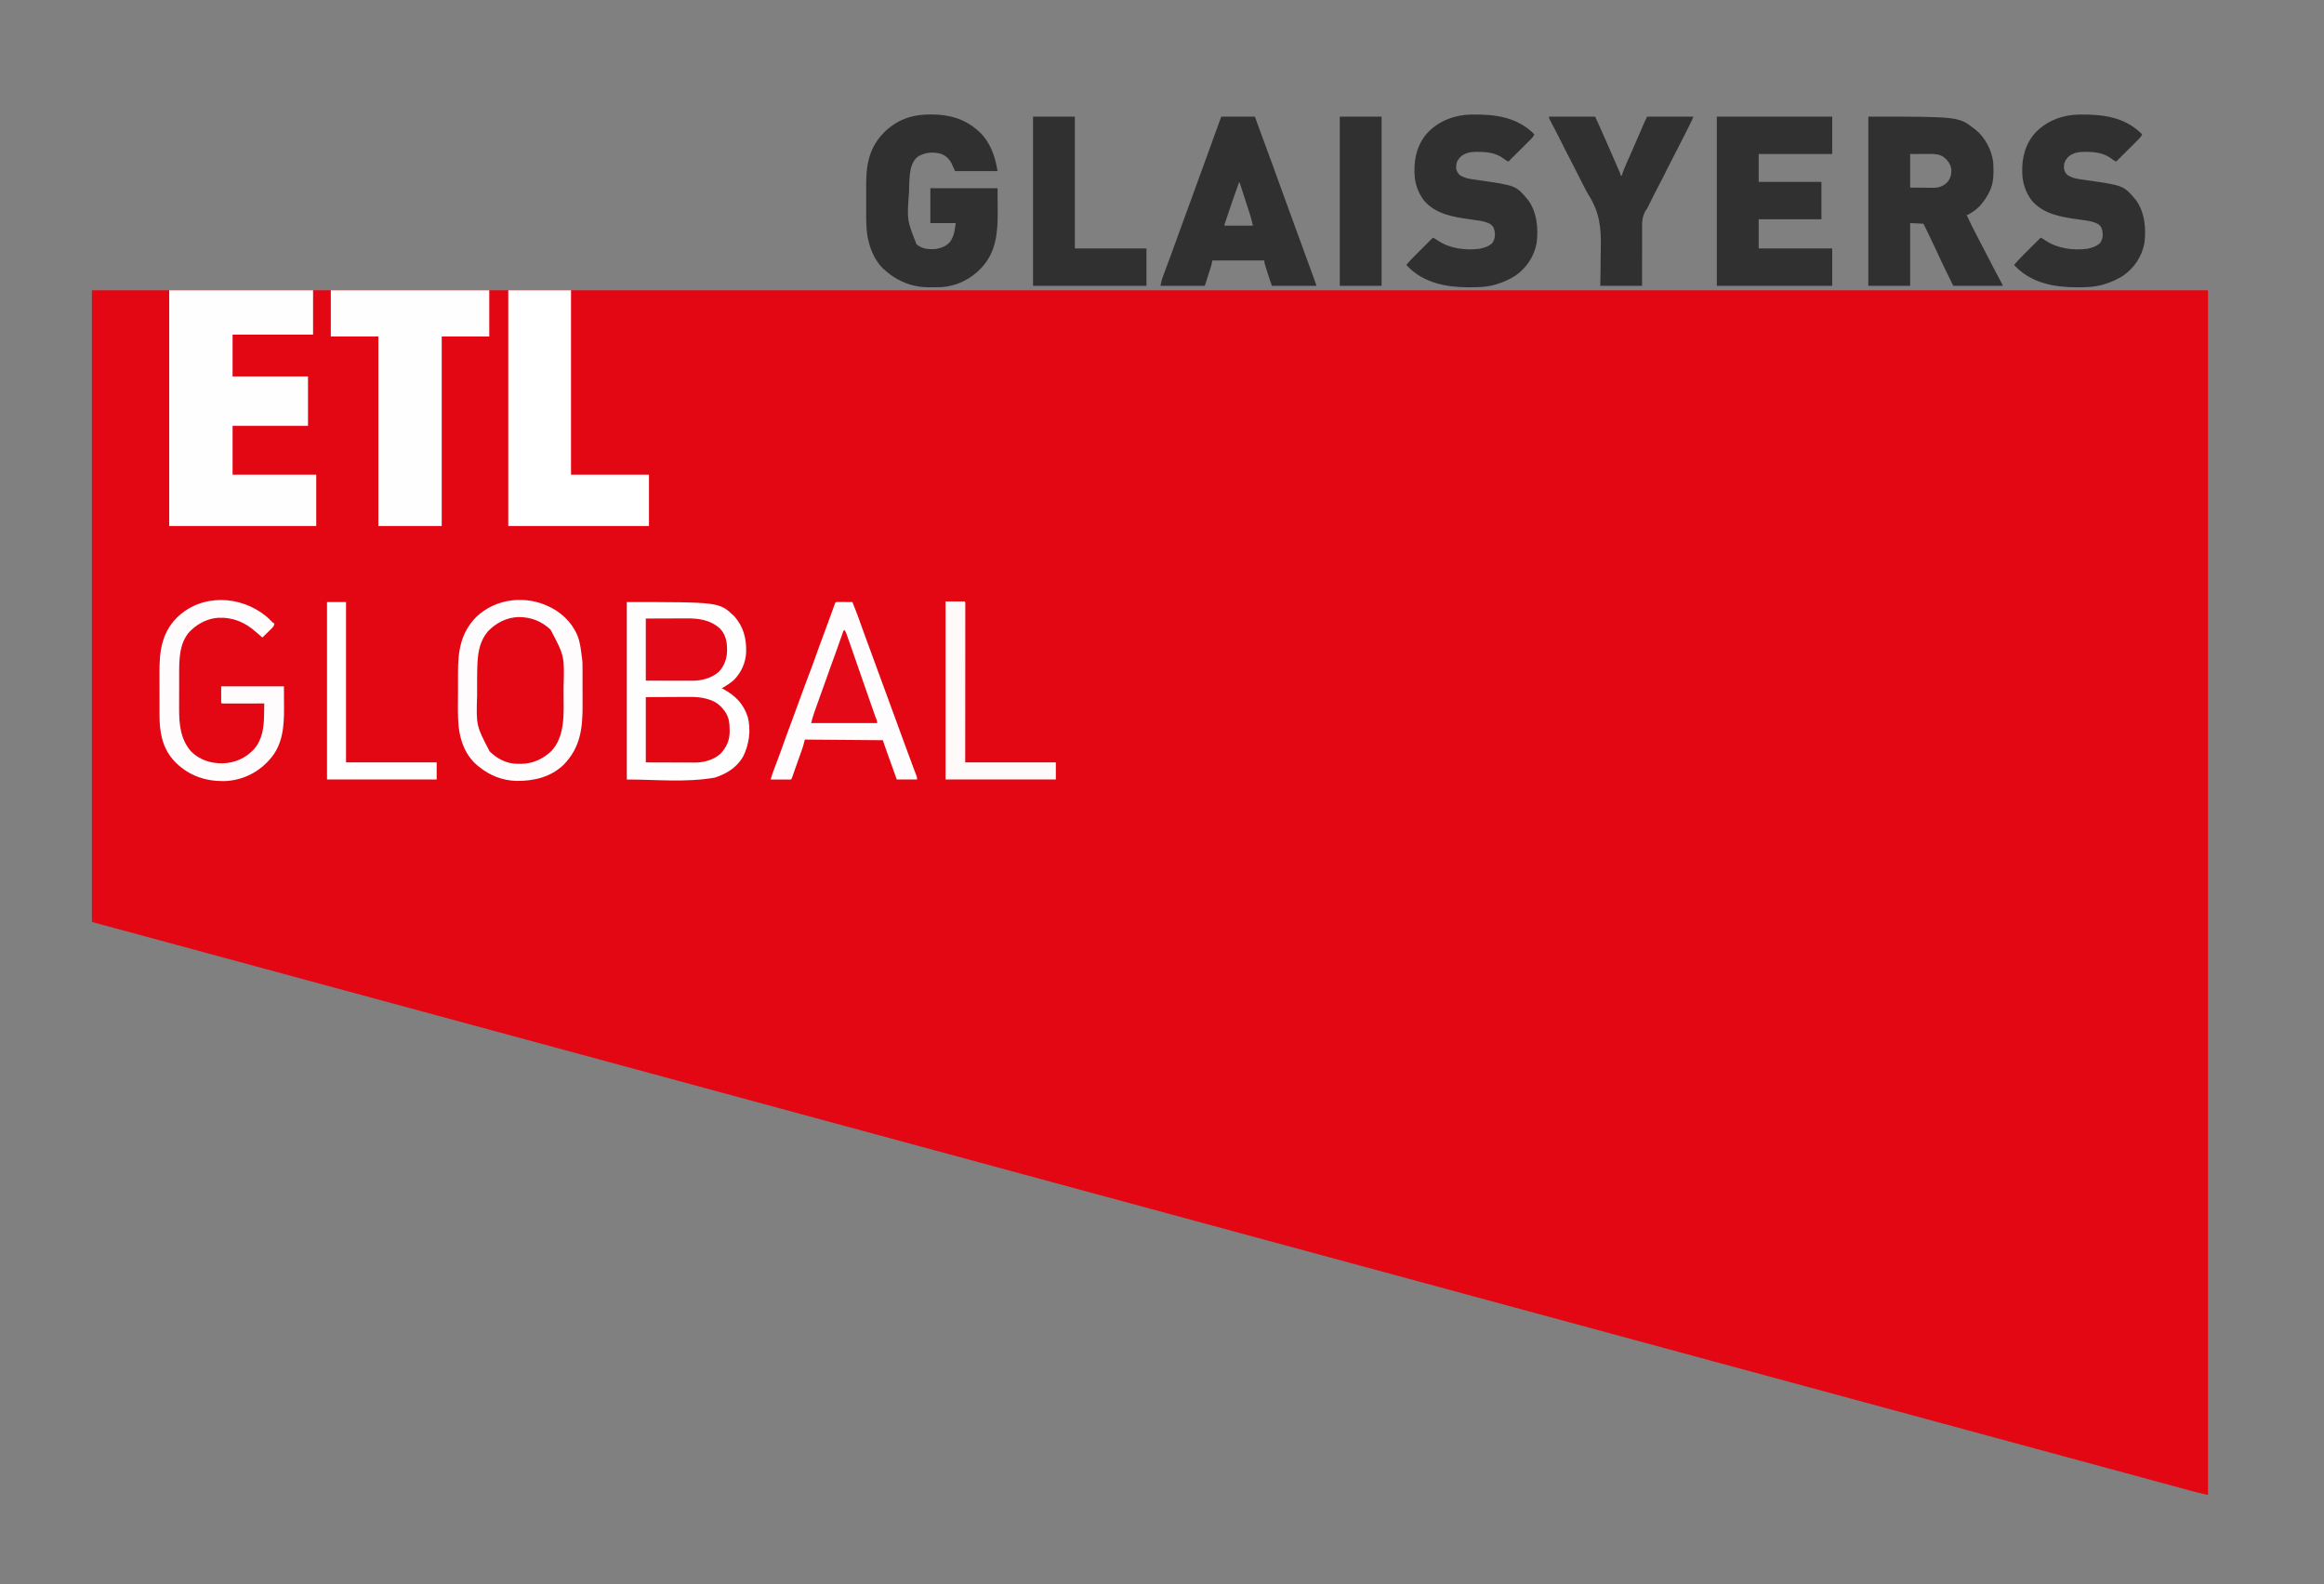 <?xml version="1.0" encoding="UTF-8"?>
<svg version="1.1" xmlns="http://www.w3.org/2000/svg" width="3667" height="2500">
<rect width="100%" height="100%" fill="#808080" stroke="none"/>
<path d="M0 0 C1101.87 0 2203.74 0 3339 0 C3339 627.33 3339 1254.66 3339 1901 C3319.474 1896.406 3319.474 1896.406 3311.946 1894.344 C3311.069 1894.106 3310.192 1893.869 3309.289 1893.624 C3306.424 1892.847 3303.56 1892.066 3300.695 1891.285 C3298.616 1890.721 3296.537 1890.156 3294.458 1889.592 C3290.01 1888.385 3285.562 1887.175 3281.115 1885.965 C3273.987 1884.024 3266.858 1882.088 3259.729 1880.152 C3251.017 1877.787 3242.306 1875.42 3233.595 1873.052 C3218.364 1868.913 3203.132 1864.78 3187.898 1860.652 C3186.259 1860.208 3186.259 1860.208 3184.586 1859.755 C3179.09 1858.266 3173.593 1856.776 3168.097 1855.287 C3158.098 1852.578 3148.098 1849.868 3138.099 1847.158 C3132.525 1845.647 3126.95 1844.136 3121.375 1842.625 C3119.146 1842.021 3116.917 1841.417 3114.688 1840.812 C3113.032 1840.364 3113.032 1840.364 3111.344 1839.906 C2994.313 1808.188 2994.313 1808.188 2990.969 1807.281 C2988.74 1806.677 2986.51 1806.073 2984.281 1805.469 C2978.708 1803.958 2973.134 1802.448 2967.561 1800.937 C2957.536 1798.22 2947.511 1795.503 2937.486 1792.786 C2931.922 1791.278 2926.357 1789.77 2920.793 1788.262 C2919.691 1787.963 2918.589 1787.664 2917.453 1787.357 C2901.722 1783.093 2885.99 1778.829 2870.258 1774.565 C2860.11 1771.814 2849.961 1769.063 2839.812 1766.312 C2838.143 1765.86 2838.143 1765.86 2836.44 1765.398 C2803.961 1756.595 2771.481 1747.796 2739 1739 C2694.113 1726.845 2649.229 1714.68 2604.345 1702.514 C2588.632 1698.256 2572.92 1693.997 2557.207 1689.738 C2555.554 1689.29 2555.554 1689.29 2553.867 1688.833 C2548.304 1687.325 2542.74 1685.817 2537.176 1684.309 C2527.149 1681.592 2517.122 1678.874 2507.094 1676.156 C2501.521 1674.646 2495.948 1673.135 2490.375 1671.625 C2488.146 1671.021 2485.917 1670.417 2483.688 1669.812 C2482.032 1669.364 2482.032 1669.364 2480.344 1668.906 C2256.312 1608.187 2256.312 1608.187 2252.969 1607.281 C2250.74 1606.677 2248.51 1606.073 2246.281 1605.469 C2240.708 1603.958 2235.134 1602.448 2229.561 1600.937 C2219.536 1598.22 2209.511 1595.503 2199.486 1592.786 C2193.922 1591.278 2188.357 1589.77 2182.793 1588.262 C2181.691 1587.963 2180.589 1587.664 2179.453 1587.357 C2163.722 1583.093 2147.99 1578.829 2132.258 1574.565 C2122.11 1571.814 2111.961 1569.063 2101.812 1566.312 C2100.143 1565.86 2100.143 1565.86 2098.44 1565.398 C2065.961 1556.595 2033.481 1547.796 2001 1539 C1956.113 1526.845 1911.229 1514.68 1866.345 1502.514 C1850.632 1498.256 1834.92 1493.997 1819.207 1489.738 C1817.554 1489.29 1817.554 1489.29 1815.867 1488.833 C1810.304 1487.325 1804.74 1485.817 1799.176 1484.309 C1789.149 1481.592 1779.122 1478.874 1769.094 1476.156 C1763.521 1474.646 1757.948 1473.135 1752.375 1471.625 C1750.146 1471.021 1747.917 1470.417 1745.688 1469.812 C1744.584 1469.513 1743.481 1469.214 1742.344 1468.906 C1625.313 1437.188 1625.313 1437.188 1621.969 1436.281 C1619.74 1435.677 1617.51 1435.073 1615.281 1434.469 C1609.708 1432.958 1604.134 1431.448 1598.561 1429.937 C1588.536 1427.22 1578.511 1424.503 1568.486 1421.786 C1562.922 1420.278 1557.357 1418.77 1551.793 1417.262 C1550.691 1416.963 1549.589 1416.664 1548.453 1416.357 C1532.722 1412.093 1516.99 1407.829 1501.258 1403.565 C1491.11 1400.814 1480.961 1398.063 1470.812 1395.312 C1469.7 1395.011 1468.587 1394.709 1467.44 1394.398 C1434.961 1385.595 1402.481 1376.796 1370 1368 C1325.113 1355.845 1280.229 1343.68 1235.345 1331.514 C1219.632 1327.256 1203.92 1322.997 1188.207 1318.738 C1186.554 1318.29 1186.554 1318.29 1184.867 1317.833 C1179.304 1316.325 1173.74 1314.817 1168.176 1313.309 C1158.149 1310.592 1148.122 1307.874 1138.094 1305.156 C1132.521 1303.646 1126.948 1302.135 1121.375 1300.625 C1119.146 1300.021 1116.917 1299.417 1114.688 1298.812 C1113.584 1298.513 1112.481 1298.214 1111.344 1297.906 C887.313 1237.188 887.313 1237.188 883.969 1236.281 C881.74 1235.677 879.51 1235.073 877.281 1234.469 C871.708 1232.958 866.134 1231.448 860.561 1229.937 C850.536 1227.22 840.511 1224.503 830.486 1221.786 C824.922 1220.278 819.357 1218.77 813.793 1217.262 C812.691 1216.963 811.589 1216.664 810.453 1216.357 C794.722 1212.093 778.99 1207.829 763.258 1203.565 C753.11 1200.814 742.961 1198.063 732.812 1195.312 C731.143 1194.86 731.143 1194.86 729.44 1194.398 C696.961 1185.595 664.481 1176.796 632 1168 C587.113 1155.845 542.229 1143.68 497.345 1131.514 C481.632 1127.256 465.92 1122.997 450.207 1118.738 C448.554 1118.29 448.554 1118.29 446.867 1117.833 C441.304 1116.325 435.74 1114.817 430.176 1113.309 C420.149 1110.592 410.122 1107.874 400.094 1105.156 C394.521 1103.646 388.948 1102.135 383.375 1100.625 C381.146 1100.021 378.917 1099.417 376.688 1098.812 C375.032 1098.364 375.032 1098.364 373.344 1097.906 C256.313 1066.188 256.313 1066.188 252.969 1065.281 C250.74 1064.677 248.511 1064.073 246.282 1063.469 C240.706 1061.958 235.13 1060.446 229.554 1058.935 C219.557 1056.226 209.56 1053.516 199.563 1050.807 C194.036 1049.309 188.508 1047.811 182.98 1046.312 C181.884 1046.015 180.788 1045.718 179.658 1045.412 C164.582 1041.326 149.506 1037.24 134.429 1033.153 C126.03 1030.877 117.631 1028.6 109.232 1026.324 C102.489 1024.497 95.747 1022.669 89.004 1020.841 C86.888 1020.268 84.772 1019.694 82.656 1019.121 C77.532 1017.732 72.408 1016.343 67.284 1014.953 C57.768 1012.372 48.25 1009.796 38.727 1007.236 C34.218 1006.024 29.709 1004.809 25.2 1003.594 C23.045 1003.014 20.89 1002.435 18.735 1001.858 C15.771 1001.064 12.809 1000.266 9.846 999.467 C8.96 999.231 8.074 998.994 7.16 998.751 C1.114 997.114 1.114 997.114 0 996 C0 667.32 0 338.64 0 0 Z " fill="#E30613" transform="translate(145,458)"/>
<path d="M0 0 C74.91 0 149.82 0 227 0 C227 23.1 227 46.2 227 70 C185.09 70 143.18 70 100 70 C100 91.78 100 113.56 100 136 C139.27 136 178.54 136 219 136 C219 161.74 219 187.48 219 214 C179.73 214 140.46 214 100 214 C100 239.41 100 264.82 100 291 C143.56 291 187.12 291 232 291 C232 317.73 232 344.46 232 372 C155.44 372 78.88 372 0 372 C0 249.24 0 126.48 0 0 Z " fill="#FEFEFE" transform="translate(267,458)"/>
<path d="M0 0 C145.75 0 145.75 0 168.875 21.68 C184.134 38.342 188.871 57.075 188.348 79.164 C187.597 95.864 180.704 111.082 169 123 C163.051 128.05 156.797 132.211 150 136 C150.895 136.485 151.789 136.969 152.711 137.469 C171.383 147.745 184.203 160.588 190.875 181.312 C196.274 201.816 193.004 225.098 183.543 243.895 C173.397 261.15 157.687 270.887 139 277 C93.361 285.054 46.344 280 0 280 C0 187.6 0 95.2 0 0 Z " fill="#FEFEFE" transform="translate(989,950)"/>
<path d="M0 0 C82.5 0 165 0 250 0 C250 24.09 250 48.18 250 73 C225.25 73 200.5 73 175 73 C175 171.67 175 270.34 175 372 C142 372 109 372 75 372 C75 273.33 75 174.66 75 73 C50.25 73 25.5 73 0 73 C0 48.91 0 24.82 0 0 Z " fill="#FEFEFE" transform="translate(522,458)"/>
<path d="M0 0 C32.67 0 65.34 0 99 0 C99 96.03 99 192.06 99 291 C139.59 291 180.18 291 222 291 C222 317.73 222 344.46 222 372 C148.74 372 75.48 372 0 372 C0 249.24 0 126.48 0 0 Z " fill="#FFFFFF" transform="translate(802,458)"/>
<path d="M0 0 C142.384 0 142.384 0 167 19 C167.737 19.553 168.475 20.106 169.234 20.676 C184.134 32.685 194.918 53.06 197 72 C197.296 76.564 197.403 81.115 197.438 85.688 C197.453 87.362 197.453 87.362 197.469 89.07 C197.352 100.121 195.428 110.518 190.188 120.312 C189.661 121.328 189.661 121.328 189.124 122.365 C186.515 127.291 183.622 131.754 180 136 C179.577 136.565 179.154 137.129 178.719 137.711 C173.13 144.892 164.93 150.657 157 155 C156.34 155 155.68 155 155 155 C160.464 166.704 166.103 178.272 172.176 189.672 C175.633 196.168 179 202.711 182.375 209.25 C183.668 211.753 184.961 214.255 186.254 216.758 C186.571 217.372 186.888 217.986 187.215 218.618 C190.236 224.46 193.27 230.294 196.312 236.125 C196.792 237.045 197.272 237.964 197.766 238.912 C200.154 243.484 202.552 248.05 204.965 252.609 C205.434 253.497 205.904 254.385 206.387 255.3 C207.275 256.977 208.164 258.654 209.056 260.329 C212 265.89 212 265.89 212 267 C186.26 267 160.52 267 134 267 C116.119 230.419 116.119 230.419 107.864 212.463 C101.132 197.869 94.049 183.443 87 169 C76.605 168.505 76.605 168.505 66 168 C66 200.67 66 233.34 66 267 C44.22 267 22.44 267 0 267 C0 178.89 0 90.78 0 0 Z M66 59 C66 76.49 66 93.98 66 112 C73.095 112.062 80.19 112.124 87.5 112.188 C89.724 112.215 91.949 112.242 94.24 112.27 C96.025 112.279 97.809 112.287 99.594 112.293 C100.957 112.316 100.957 112.316 102.349 112.339 C111.203 112.343 117.71 110.085 124.238 103.941 C129.702 97.921 131.298 91.043 131 83 C129.348 74.361 125.071 68.29 117.945 63.254 C110.955 58.748 103.06 58.85 95.004 58.902 C94.264 58.903 93.524 58.904 92.762 58.905 C90.029 58.911 87.296 58.925 84.562 58.938 C75.374 58.968 75.374 58.968 66 59 Z " fill="#303031" transform="translate(2948,184)"/>
<path d="M0 0 C0.75 0.001 1.501 0.001 2.274 0.002 C29.491 0.092 53.825 6.949 74.562 25.375 C75.273 26.001 75.983 26.628 76.715 27.273 C94.067 43.56 102.038 66.467 105.562 89.375 C83.453 89.375 61.343 89.375 38.562 89.375 C36.583 85.085 34.602 80.795 32.562 76.375 C28.573 69.297 23.32 64.593 15.652 61.918 C3.451 58.748 -7.567 59.724 -18.688 65.555 C-25.657 70.016 -28.938 77.266 -31.215 85.023 C-33.735 96.684 -33.763 108.75 -34.062 120.625 C-34.095 121.91 -34.095 121.91 -34.129 123.22 C-37.406 166.497 -37.406 166.497 -22.277 204.805 C-13.571 212.236 -3.42 213.066 7.562 212.375 C16.384 210.905 25.126 207.816 30.875 200.688 C37.162 191.319 38.02 182.945 39.562 171.375 C26.363 171.375 13.162 171.375 -0.438 171.375 C-0.438 153.225 -0.438 135.075 -0.438 116.375 C34.542 116.375 69.522 116.375 105.562 116.375 C105.624 125.821 105.686 135.268 105.75 145 C105.791 149.398 105.791 149.398 105.833 153.885 C106.002 185.091 103.456 216.251 81.562 240.375 C80.456 241.603 80.456 241.603 79.328 242.855 C62.429 260.666 39.562 271.455 14.885 272.536 C11.367 272.574 7.85 272.606 4.332 272.615 C2.096 272.625 -0.139 272.656 -2.375 272.688 C-30.642 272.896 -55.247 261.865 -75.688 242.625 C-86.33 231.602 -93.07 217.966 -97.125 203.312 C-97.328 202.6 -97.53 201.888 -97.739 201.154 C-101.458 186.841 -101.746 171.885 -101.703 157.188 C-101.704 155.508 -101.706 153.828 -101.709 152.148 C-101.712 148.659 -101.708 145.17 -101.698 141.681 C-101.687 137.264 -101.693 132.847 -101.705 128.431 C-101.713 124.971 -101.71 121.512 -101.705 118.052 C-101.704 116.426 -101.705 114.8 -101.71 113.173 C-101.743 98.669 -101.189 83.809 -97.312 69.75 C-97.101 68.972 -96.89 68.194 -96.673 67.393 C-89.651 43.057 -72.989 23.652 -50.957 11.402 C-34.538 2.819 -18.314 -0.05 0 0 Z " fill="#303031" transform="translate(1468.438,180.625)"/>
<path d="M0 0 C60.06 0 120.12 0 182 0 C182 19.47 182 38.94 182 59 C143.72 59 105.44 59 66 59 C66 73.52 66 88.04 66 103 C98.67 103 131.34 103 165 103 C165 122.47 165 141.94 165 162 C132.33 162 99.66 162 66 162 C66 177.18 66 192.36 66 208 C104.28 208 142.56 208 182 208 C182 227.47 182 246.94 182 267 C121.94 267 61.88 267 0 267 C0 178.89 0 90.78 0 0 Z " fill="#303031" transform="translate(2709,184)"/>
<path d="M0 0 C17.49 0 34.98 0 53 0 C61.396 22.735 69.75 45.485 78.062 68.25 C78.429 69.254 78.429 69.254 78.803 70.278 C86.616 91.675 94.383 113.089 102.127 134.512 C108.037 150.859 113.992 167.189 120 183.5 C126.686 201.654 133.315 219.829 139.906 238.018 C140.623 239.993 141.339 241.968 142.056 243.944 C143.386 247.607 144.713 251.272 146.039 254.938 C146.441 256.045 146.843 257.153 147.258 258.295 C147.621 259.3 147.984 260.304 148.358 261.34 C148.677 262.22 148.995 263.101 149.324 264.008 C150 266 150 266 150 267 C126.9 267 103.8 267 80 267 C77.414 260.104 75.106 253.198 72.928 246.171 C72.308 244.173 71.681 242.177 71.053 240.182 C70.656 238.906 70.259 237.631 69.863 236.355 C69.505 235.207 69.147 234.059 68.779 232.876 C68 230 68 230 68 227 C40.94 227 13.88 227 -14 227 C-14.66 229.97 -15.32 232.94 -16 236 C-19.3 246.23 -22.6 256.46 -26 267 C-49.1 267 -72.2 267 -96 267 C-93.75 256.876 -93.75 256.876 -92.131 252.539 C-91.586 251.068 -91.586 251.068 -91.031 249.566 C-90.639 248.525 -90.247 247.483 -89.844 246.41 C-89.43 245.294 -89.016 244.179 -88.589 243.029 C-87.465 240.003 -86.337 236.978 -85.206 233.954 C-83.278 228.789 -81.365 223.618 -79.45 218.448 C-78.961 217.127 -78.472 215.807 -77.982 214.486 C-73.237 201.688 -68.6 188.851 -64 176 C-57.598 158.13 -51.081 140.305 -44.5 122.5 C-37.07 102.395 -29.736 82.257 -22.497 62.083 C-21.775 60.072 -21.054 58.061 -20.332 56.051 C-19.978 55.065 -19.625 54.08 -19.26 53.064 C-12.9 35.354 -6.44 17.681 0 0 Z M28 104 C22.049 120.317 16.363 136.709 10.875 153.188 C10.582 154.066 10.289 154.945 9.986 155.851 C9.153 158.352 8.322 160.853 7.492 163.355 C7.24 164.115 6.987 164.874 6.727 165.656 C5.522 168.764 5.522 168.764 5 172 C19.85 172 34.7 172 50 172 C47.706 162.66 47.706 162.66 45.007 153.497 C44.647 152.377 44.287 151.257 43.916 150.102 C43.537 148.939 43.159 147.776 42.77 146.578 C42.374 145.352 41.979 144.126 41.572 142.863 C40.535 139.646 39.493 136.431 38.45 133.217 C37.381 129.919 36.317 126.619 35.252 123.32 C33.172 116.879 31.088 110.439 29 104 C28.67 104 28.34 104 28 104 Z " fill="#303031" transform="translate(1927,184)"/>
<path d="M0 0 C0.797 -0.01 1.593 -0.02 2.414 -0.03 C37.618 -0.373 71.442 3.836 97.93 29.539 C98.467 30.1 99.005 30.661 99.559 31.238 C98.113 34.554 96.31 36.73 93.751 39.272 C92.971 40.053 92.19 40.833 91.386 41.638 C90.543 42.47 89.7 43.302 88.832 44.16 C87.969 45.02 87.106 45.88 86.217 46.766 C83.461 49.512 80.697 52.25 77.934 54.988 C76.063 56.848 74.194 58.709 72.324 60.57 C67.741 65.132 63.152 69.687 58.559 74.238 C55.693 72.849 53.348 71.368 50.871 69.363 C39.158 60.53 25.585 58.981 11.309 58.863 C10.303 58.849 9.297 58.836 8.261 58.821 C-1.375 58.882 -10.798 60.548 -17.844 67.652 C-22.603 73.032 -24.005 77.606 -23.805 84.676 C-23.173 89.131 -21.506 91.995 -18.441 95.238 C-11.785 99.63 -4.987 101.219 2.809 102.238 C5.013 102.563 7.218 102.888 9.422 103.215 C10.578 103.38 11.733 103.545 12.924 103.716 C70.517 111.995 70.517 111.995 89.555 134.609 C103.774 153.721 106.272 180.518 103.062 203.562 C98.911 224.506 87.13 241.866 69.828 254.148 C60.52 260.098 50.938 264.39 40.371 267.613 C39.589 267.852 38.806 268.091 38 268.337 C24.601 272.17 11.385 272.609 -2.441 272.551 C-3.352 272.549 -4.264 272.546 -5.202 272.544 C-39.623 272.413 -73.969 265.783 -99.316 240.613 C-100.362 239.492 -101.404 238.367 -102.441 237.238 C-97.88 231.765 -93.034 226.699 -87.98 221.68 C-86.795 220.496 -86.795 220.496 -85.585 219.288 C-83.081 216.79 -80.574 214.295 -78.066 211.801 C-76.359 210.099 -74.652 208.396 -72.945 206.693 C-68.78 202.539 -64.612 198.388 -60.441 194.238 C-57.556 195.648 -55.001 197.193 -52.379 199.051 C-33.635 211.537 -8.594 214.707 13.465 211.707 C21.114 210.063 27.614 207.927 33.434 202.613 C37.203 196.627 38.094 190.878 36.871 183.926 C35.279 177.472 35.279 177.472 30.58 173.003 C24.129 169.621 18.247 168.128 11.059 167.176 C9.985 167.017 8.911 166.859 7.805 166.695 C4.392 166.192 0.976 165.713 -2.441 165.238 C-28.972 161.534 -56.369 157.048 -74.691 135.488 C-83.591 123.699 -88.909 109.054 -89.441 94.238 C-89.493 92.923 -89.545 91.609 -89.598 90.254 C-90.209 66.962 -84.147 44.875 -67.828 27.536 C-50.156 9.523 -25.059 0.254 0 0 Z " fill="#303031" transform="translate(3280.441,180.762)"/>
<path d="M0 0 C0.797 -0.01 1.593 -0.02 2.414 -0.03 C37.618 -0.373 71.442 3.836 97.93 29.539 C98.467 30.1 99.005 30.661 99.559 31.238 C98.113 34.554 96.31 36.73 93.751 39.272 C92.971 40.053 92.19 40.833 91.386 41.638 C90.543 42.47 89.7 43.302 88.832 44.16 C87.969 45.02 87.106 45.88 86.217 46.766 C83.461 49.512 80.697 52.25 77.934 54.988 C76.063 56.848 74.194 58.709 72.324 60.57 C67.741 65.132 63.152 69.687 58.559 74.238 C55.693 72.849 53.348 71.368 50.871 69.363 C39.158 60.53 25.585 58.981 11.309 58.863 C10.303 58.849 9.297 58.836 8.261 58.821 C-1.375 58.882 -10.798 60.548 -17.844 67.652 C-22.603 73.032 -24.005 77.606 -23.805 84.676 C-23.173 89.131 -21.506 91.995 -18.441 95.238 C-11.785 99.63 -4.987 101.219 2.809 102.238 C5.013 102.563 7.218 102.888 9.422 103.215 C10.578 103.38 11.733 103.545 12.924 103.716 C70.517 111.995 70.517 111.995 89.555 134.609 C103.774 153.721 106.272 180.518 103.062 203.562 C98.911 224.506 87.13 241.866 69.828 254.148 C60.52 260.098 50.938 264.39 40.371 267.613 C39.589 267.852 38.806 268.091 38 268.337 C24.601 272.17 11.385 272.609 -2.441 272.551 C-3.352 272.549 -4.264 272.546 -5.202 272.544 C-39.623 272.413 -73.969 265.783 -99.316 240.613 C-100.362 239.492 -101.404 238.367 -102.441 237.238 C-97.88 231.765 -93.034 226.699 -87.98 221.68 C-86.795 220.496 -86.795 220.496 -85.585 219.288 C-83.081 216.79 -80.574 214.295 -78.066 211.801 C-76.359 210.099 -74.652 208.396 -72.945 206.693 C-68.78 202.539 -64.612 198.388 -60.441 194.238 C-57.556 195.648 -55.001 197.193 -52.379 199.051 C-33.635 211.537 -8.594 214.707 13.465 211.707 C21.114 210.063 27.614 207.927 33.434 202.613 C37.203 196.627 38.094 190.878 36.871 183.926 C35.279 177.472 35.279 177.472 30.58 173.003 C24.129 169.621 18.247 168.128 11.059 167.176 C9.985 167.017 8.911 166.859 7.805 166.695 C4.392 166.192 0.976 165.713 -2.441 165.238 C-28.972 161.534 -56.369 157.048 -74.691 135.488 C-83.591 123.699 -88.909 109.054 -89.441 94.238 C-89.493 92.923 -89.545 91.609 -89.598 90.254 C-90.209 66.962 -84.147 44.875 -67.828 27.536 C-50.156 9.523 -25.059 0.254 0 0 Z " fill="#303031" transform="translate(2321.441,180.762)"/>
<path d="M0 0 C1.084 0.005 2.168 0.01 3.285 0.016 C4.455 0.019 5.625 0.022 6.83 0.026 C8.062 0.034 9.293 0.042 10.562 0.051 C12.416 0.058 12.416 0.058 14.306 0.065 C17.371 0.077 20.435 0.093 23.5 0.114 C32.249 22.156 32.249 22.156 36.06 33.154 C38.52 40.233 41.102 47.267 43.687 54.301 C43.923 54.942 44.158 55.583 44.401 56.244 C45.615 59.548 46.829 62.851 48.044 66.154 C50.367 72.472 52.683 78.793 55 85.114 C55.916 87.614 56.833 90.114 57.75 92.614 C59.583 97.614 61.416 102.614 63.25 107.614 C63.93 109.468 63.93 109.468 64.624 111.361 C65.544 113.87 66.464 116.379 67.384 118.888 C69.625 125.001 71.867 131.114 74.109 137.227 C78.042 147.948 81.973 158.67 85.894 169.395 C92.466 187.367 99.045 205.337 105.642 223.301 C106.419 225.417 107.196 227.533 107.972 229.65 C111.58 239.48 115.188 249.309 118.863 259.114 C119.107 259.767 119.352 260.42 119.604 261.093 C120.683 263.979 121.767 266.863 122.86 269.744 C123.218 270.699 123.576 271.653 123.945 272.637 C124.249 273.441 124.554 274.244 124.867 275.072 C125.5 277.114 125.5 277.114 125.5 280.114 C114.94 280.114 104.38 280.114 93.5 280.114 C88.488 266.229 83.501 252.337 78.562 238.426 C78.324 237.754 78.085 237.083 77.839 236.391 C77.154 234.462 76.469 232.532 75.785 230.602 C75.392 229.494 74.999 228.385 74.594 227.244 C73.534 224.21 72.516 221.162 71.5 218.114 C30.91 217.784 -9.68 217.454 -51.5 217.114 C-52.49 220.744 -53.48 224.374 -54.5 228.114 C-55.457 231.023 -56.431 233.907 -57.461 236.789 C-57.734 237.562 -58.006 238.334 -58.287 239.13 C-59.146 241.563 -60.01 243.995 -60.875 246.426 C-61.446 248.04 -62.016 249.654 -62.586 251.268 C-63.959 255.152 -65.339 259.034 -66.72 262.916 C-67.483 265.064 -68.239 267.214 -68.993 269.365 C-69.224 270.019 -69.454 270.672 -69.692 271.346 C-70.31 273.1 -70.926 274.855 -71.542 276.61 C-72.5 279.114 -72.5 279.114 -73.5 280.114 C-75.876 280.202 -78.222 280.229 -80.598 280.211 C-81.661 280.209 -81.661 280.209 -82.746 280.207 C-85.018 280.201 -87.29 280.189 -89.563 280.176 C-91.1 280.171 -92.637 280.166 -94.174 280.162 C-97.95 280.151 -101.725 280.134 -105.5 280.114 C-103.222 271.897 -100.259 263.999 -97.188 256.051 C-94.285 248.52 -91.428 240.987 -88.766 233.367 C-84.521 221.226 -80.021 209.178 -75.563 197.114 C-73.68 192.015 -71.799 186.916 -69.918 181.817 C-69.685 181.185 -69.452 180.553 -69.212 179.903 C-65.216 169.071 -61.248 158.229 -57.293 147.382 C-52.351 133.826 -47.354 120.295 -42.174 106.827 C-39.977 101.101 -37.864 95.352 -35.84 89.563 C-31.65 77.589 -27.217 65.704 -22.82 53.806 C-20.766 48.249 -18.715 42.691 -16.664 37.133 C-16.226 35.946 -15.787 34.758 -15.335 33.535 C-13.235 27.845 -11.148 22.152 -9.089 16.447 C-8.718 15.418 -8.346 14.39 -7.963 13.33 C-7.27 11.406 -6.58 9.482 -5.892 7.557 C-5.589 6.717 -5.286 5.876 -4.974 5.011 C-4.581 3.911 -4.581 3.911 -4.18 2.789 C-3.117 0.167 -2.947 0.134 0 0 Z " fill="#FEFCFC" transform="translate(1321.5,949.886)"/>
<path d="M0 0 C24.09 0 48.18 0 73 0 C81.338 18.462 89.625 36.901 97.628 55.504 C99.637 60.17 101.668 64.826 103.703 69.48 C104.612 71.563 105.521 73.645 106.429 75.728 C107.014 77.068 107.601 78.407 108.189 79.746 C109 81.595 109.807 83.446 110.613 85.297 C111.075 86.352 111.537 87.408 112.013 88.495 C113 91 113 91 113 93 C113.66 93 114.32 93 115 93 C115.174 92.449 115.348 91.899 115.527 91.332 C117.288 85.889 119.336 80.673 121.668 75.453 C122.02 74.655 122.372 73.858 122.735 73.036 C123.883 70.439 125.035 67.845 126.188 65.25 C127.809 61.583 129.428 57.915 131.047 54.246 C131.458 53.316 131.868 52.386 132.292 51.428 C136.912 40.955 141.445 30.444 145.962 19.926 C146.92 17.696 147.88 15.467 148.84 13.238 C149.117 12.59 149.395 11.942 149.68 11.274 C151.335 7.434 153.125 3.75 155 0 C179.09 0 203.18 0 228 0 C226.712 3.22 225.45 6.226 223.912 9.305 C223.504 10.124 223.096 10.944 222.676 11.788 C222.236 12.665 221.797 13.542 221.344 14.445 C220.651 15.832 220.651 15.832 219.944 17.247 C218.964 19.209 217.982 21.171 216.999 23.132 C215.53 26.065 214.066 28.999 212.602 31.934 C207.673 41.794 202.665 51.604 197.503 61.345 C194.034 67.901 190.697 74.518 187.408 81.166 C182.653 90.771 177.829 100.33 172.784 109.788 C168.39 118.067 164.239 126.469 160.084 134.87 C159.248 136.555 159.248 136.555 158.395 138.273 C157.621 139.839 156.85 141.405 156.097 142.98 C155 145 155 145 153.261 147.431 C145.961 158.55 147.015 170.249 147.098 183.113 C147.088 185.539 147.076 187.964 147.06 190.389 C147.028 196.733 147.038 203.077 147.056 209.421 C147.069 217.054 147.03 224.686 147 232.319 C146.961 243.88 146.986 255.439 147 267 C125.22 267 103.44 267 81 267 C81.222 255.967 81.222 255.967 81.449 244.711 C81.501 239.962 81.547 235.214 81.572 230.465 C81.613 222.978 81.672 215.494 81.861 208.009 C82.662 175.061 79.934 150.759 62.047 122.689 C59.687 118.882 57.704 114.871 55.688 110.875 C54.945 109.475 54.199 108.076 53.449 106.68 C49.867 99.903 46.495 93.018 43.083 86.155 C39.47 78.892 35.815 71.659 32 64.5 C27.544 56.137 23.314 47.665 19.095 39.18 C14.515 29.972 9.822 20.835 4.988 11.758 C0 2.349 0 2.349 0 0 Z " fill="#303031" transform="translate(2444,184)"/>
<path d="M0 0 C21.78 0 43.56 0 66 0 C66 68.64 66 137.28 66 208 C103.29 208 140.58 208 179 208 C179 227.47 179 246.94 179 267 C119.93 267 60.86 267 0 267 C0 178.89 0 90.78 0 0 Z " fill="#303031" transform="translate(1630,184)"/>
<path d="M0 0 C1.045 0.523 2.091 1.047 3.168 1.586 C22.659 12.142 38.775 29.686 45.312 51.051 C47.766 59.896 48.945 68.9 50 78 C50.17 79.047 50.34 80.095 50.516 81.174 C51.045 85.359 51.148 89.404 51.145 93.615 C51.149 94.449 51.152 95.283 51.155 96.142 C51.165 98.888 51.167 101.633 51.168 104.379 C51.171 106.312 51.175 108.244 51.178 110.177 C51.184 114.233 51.186 118.289 51.185 122.344 C51.185 127.477 51.199 132.61 51.216 137.743 C51.227 141.743 51.229 145.742 51.229 149.741 C51.23 151.629 51.234 153.517 51.242 155.405 C51.379 191.671 47.562 221.69 21.539 248.539 C1.154 268.312 -25.772 274.565 -53.336 274.203 C-75.22 273.592 -94.981 265.783 -112 252 C-113.149 251.097 -113.149 251.097 -114.32 250.176 C-133.283 234.418 -141.697 212.019 -144.372 188.111 C-145.977 170.502 -145.396 152.678 -145.323 135.016 C-145.309 130.66 -145.314 126.305 -145.32 121.95 C-145.323 117.691 -145.316 113.432 -145.307 109.172 C-145.303 107.168 -145.302 105.164 -145.303 103.16 C-145.308 69.049 -141.038 40.082 -115.918 14.914 C-84.792 -14.306 -37.491 -19.082 0 0 Z M-98.281 38.445 C-110.217 52.653 -113.564 69.227 -114.544 87.346 C-114.587 88.129 -114.629 88.913 -114.673 89.72 C-115.092 97.967 -115.164 106.205 -115.168 114.461 C-115.171 116.069 -115.175 117.677 -115.178 119.285 C-115.184 122.624 -115.186 125.963 -115.185 129.303 C-115.185 132.681 -115.192 136.059 -115.206 139.437 C-116.657 186.934 -116.657 186.934 -95.395 227.621 C-83.569 239.369 -68.222 247.224 -51.32 247.273 C-49.986 247.262 -49.986 247.262 -48.625 247.25 C-47.743 247.258 -46.862 247.265 -45.953 247.273 C-27.794 247.22 -11.494 239.762 1.68 227.414 C24.249 203.933 21.361 166.492 21.261 136.274 C21.249 132.823 21.256 129.373 21.268 125.923 C22.676 77.174 22.676 77.174 0.789 35.691 C-13.224 22.169 -30.111 15.706 -49.546 15.685 C-68.146 16.04 -85.714 24.974 -98.281 38.445 Z " fill="#FEFCFD" transform="translate(868,958)"/>
<path d="M0 0 C3.093 2.594 6.001 5.323 8.746 8.285 C10.24 9.876 10.24 9.876 13.078 11.625 C12.522 15.506 10.801 17.253 8.043 19.953 C7.234 20.752 6.425 21.552 5.592 22.375 C4.742 23.2 3.892 24.025 3.016 24.875 C1.735 26.136 1.735 26.136 0.428 27.422 C-1.682 29.496 -3.799 31.564 -5.922 33.625 C-9.294 30.751 -12.659 27.873 -15.957 24.914 C-33.367 9.477 -52.388 1.34 -75.952 2.486 C-91.699 3.598 -106.486 10.87 -117.922 21.625 C-118.554 22.215 -119.185 22.806 -119.836 23.414 C-137.559 41.762 -137.243 69.498 -137.223 93.297 C-137.227 95.236 -137.231 97.176 -137.236 99.115 C-137.243 103.152 -137.243 107.189 -137.238 111.227 C-137.232 116.334 -137.249 121.44 -137.272 126.547 C-137.287 130.545 -137.287 134.544 -137.284 138.542 C-137.285 140.422 -137.29 142.302 -137.3 144.181 C-137.422 169.563 -135.58 194.328 -117.832 213.934 C-104.017 227.131 -87.123 232.309 -68.358 232.096 C-48.973 231.393 -32.137 223.823 -18.922 209.625 C-5.627 193.935 -3.5 175.057 -3.234 155.312 C-3.201 153.589 -3.167 151.866 -3.131 150.143 C-3.047 145.97 -2.98 141.798 -2.922 137.625 C-3.759 137.627 -4.596 137.629 -5.459 137.632 C-13.332 137.652 -21.204 137.667 -29.077 137.677 C-33.125 137.682 -37.173 137.689 -41.221 137.7 C-45.124 137.711 -49.028 137.717 -52.931 137.72 C-54.423 137.722 -55.916 137.725 -57.408 137.731 C-59.491 137.738 -61.575 137.739 -63.658 137.739 C-64.846 137.741 -66.034 137.743 -67.258 137.745 C-69.922 137.625 -69.922 137.625 -70.922 136.625 C-70.922 128.045 -70.922 119.465 -70.922 110.625 C-38.252 110.625 -5.582 110.625 28.078 110.625 C28.119 119.123 28.161 127.62 28.203 136.375 C28.221 139.012 28.24 141.649 28.258 144.366 C28.379 174.114 26.287 203.668 5.078 226.625 C3.844 227.979 3.844 227.979 2.586 229.359 C-15.783 248.634 -40.202 259.472 -66.752 260.164 C-96.279 260.346 -121.445 251.611 -142.883 230.746 C-155.629 217.892 -163.036 202.371 -165.922 184.625 C-166.099 183.662 -166.276 182.7 -166.459 181.708 C-168.363 170.357 -168.231 159.049 -168.223 147.57 C-168.227 145.339 -168.231 143.107 -168.236 140.875 C-168.243 136.21 -168.243 131.546 -168.238 126.881 C-168.232 120.974 -168.249 115.067 -168.272 109.159 C-168.287 104.55 -168.287 99.941 -168.284 95.332 C-168.285 93.158 -168.29 90.984 -168.3 88.81 C-168.435 56.009 -164.997 26.828 -141.109 2.5 C-102.3 -35.908 -40.685 -33.25 0 0 Z " fill="#FEFCFC" transform="translate(419.922,972.375)"/>
<path d="M0 0 C21.78 0 43.56 0 66 0 C66 88.11 66 176.22 66 267 C44.22 267 22.44 267 0 267 C0 178.89 0 90.78 0 0 Z " fill="#303031" transform="translate(2114,184)"/>
<path d="M0 0 C9.9 0 19.8 0 30 0 C31 1 31 1 31.124 2.746 C31.124 3.515 31.123 4.283 31.123 5.074 C31.125 5.958 31.127 6.841 31.129 7.751 C31.125 9.223 31.125 9.223 31.12 10.725 C31.121 11.759 31.122 12.793 31.123 13.858 C31.125 17.352 31.119 20.845 31.114 24.338 C31.113 26.831 31.113 29.324 31.114 31.816 C31.114 37.198 31.111 42.579 31.106 47.96 C31.098 55.741 31.095 63.521 31.094 71.302 C31.092 83.924 31.085 96.546 31.075 109.169 C31.066 121.433 31.059 133.697 31.055 145.962 C31.055 146.725 31.054 147.488 31.054 148.274 C31.052 154.242 31.05 160.21 31.048 166.178 C31.039 195.452 31.019 224.726 31 254 C78.19 254 125.38 254 174 254 C174 262.91 174 271.82 174 281 C116.58 281 59.16 281 0 281 C0 188.27 0 95.54 0 0 Z " fill="#FEFAFA" transform="translate(1492,949)"/>
<path d="M0 0 C20.388 -0.093 20.388 -0.093 41.188 -0.188 C45.455 -0.215 49.722 -0.242 54.118 -0.27 C59.391 -0.284 59.391 -0.284 61.872 -0.286 C63.578 -0.291 65.284 -0.301 66.99 -0.317 C77.419 -0.406 86.914 -0.026 97 3 C98.483 3.435 98.483 3.435 99.996 3.878 C112.093 7.603 120.543 15.279 127 26 C131.398 34.387 132.205 41.224 132.25 50.625 C132.281 52.189 132.281 52.189 132.312 53.785 C132.382 67.652 127.657 78.793 118.227 88.93 C107.372 99.022 91.632 103.362 77.084 103.227 C76.23 103.227 75.377 103.228 74.497 103.228 C71.768 103.226 69.038 103.211 66.309 103.195 C64.61 103.192 62.912 103.19 61.213 103.189 C54.954 103.179 48.696 103.151 42.438 103.125 C28.433 103.084 14.429 103.043 0 103 C0 69.01 0 35.02 0 0 Z " fill="#E30714" transform="translate(1019,1100)"/>
<path d="M0 0 C9.9 0 19.8 0 30 0 C30 83.49 30 166.98 30 253 C77.19 253 124.38 253 173 253 C173 261.91 173 270.82 173 280 C115.91 280 58.82 280 0 280 C0 187.6 0 95.2 0 0 Z " fill="#FFFFFF" transform="translate(516,950)"/>
<path d="M0 0 C19.429 -0.062 19.429 -0.062 39.25 -0.125 C43.317 -0.143 47.385 -0.161 51.575 -0.18 C56.599 -0.189 56.599 -0.189 58.962 -0.191 C60.588 -0.194 62.214 -0.201 63.841 -0.211 C83.714 -0.33 101.63 1.912 116.996 15.805 C125.562 24.684 128.179 35.845 128.188 47.75 C128.2 48.619 128.212 49.488 128.225 50.383 C128.253 62.929 123.834 74.988 115.09 84.191 C103.439 94.275 88.021 98.187 72.883 98.114 C72.08 98.114 71.276 98.114 70.448 98.114 C67.864 98.113 65.28 98.106 62.695 98.098 C61.093 98.096 59.491 98.095 57.888 98.095 C51.967 98.089 46.046 98.075 40.125 98.062 C26.884 98.042 13.643 98.021 0 98 C0 65.66 0 33.32 0 0 Z " fill="#E30815" transform="translate(1019,976)"/>
<path d="M0 0 C2.135 2.135 2.644 3.37 3.629 6.173 C3.937 7.04 4.245 7.908 4.562 8.801 C5.057 10.224 5.057 10.224 5.562 11.676 C6.089 13.166 6.089 13.166 6.625 14.687 C7.756 17.894 8.878 21.103 10 24.312 C10.725 26.371 11.45 28.429 12.176 30.486 C16.546 42.899 20.846 55.335 25.128 67.778 C29.584 80.716 34.095 93.633 38.617 106.548 C39.792 109.906 40.966 113.264 42.14 116.623 C43.06 119.257 43.982 121.89 44.904 124.524 C45.546 126.359 46.187 128.194 46.828 130.029 C47.216 131.137 47.604 132.244 48.004 133.385 C48.342 134.352 48.681 135.319 49.03 136.316 C49.681 138.116 50.38 139.9 51.125 141.663 C52 144 52 144 52 147 C17.68 147 -16.64 147 -52 147 C-50.986 141.929 -49.519 137.264 -47.875 132.375 C-47.604 131.555 -47.334 130.735 -47.055 129.891 C-45.074 123.966 -42.945 118.103 -40.773 112.246 C-37.021 102.123 -33.422 91.948 -29.835 81.766 C-24.201 65.776 -18.516 49.81 -12.632 33.91 C-9.425 25.225 -6.351 16.499 -3.371 7.734 C-2.92 6.417 -2.92 6.417 -2.461 5.074 C-2.201 4.307 -1.941 3.539 -1.673 2.749 C-1 1 -1 1 0 0 Z " fill="#E30916" transform="translate(1332,994)"/>
</svg>
